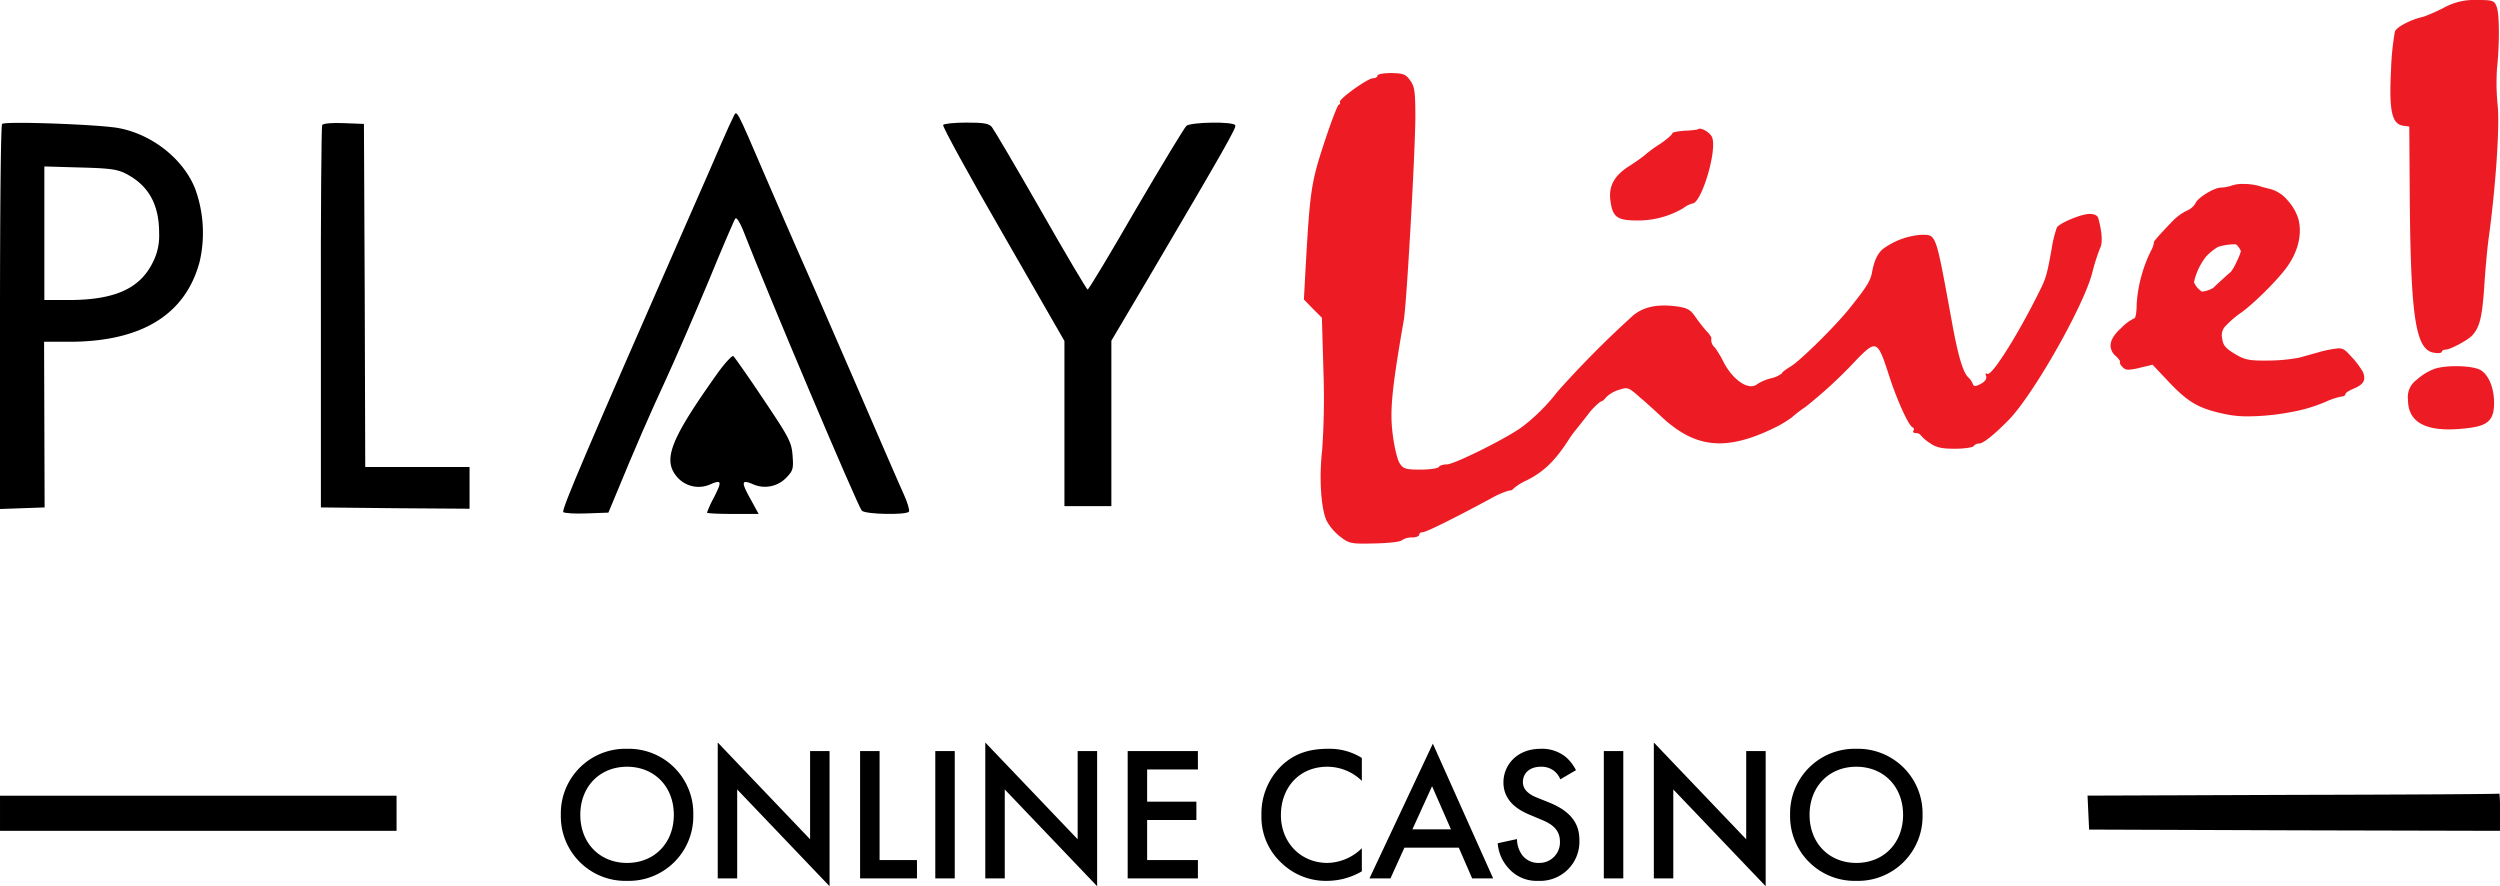 <svg xmlns="http://www.w3.org/2000/svg" width="561.671" height="199.104" viewBox="0 0 561.671 199.104">
  <g id="Play_live_" data-name="Play live!" transform="translate(-234.997 -1506)">
    <path id="Subtraction_2" data-name="Subtraction 2" d="M30.966,52.208h0a24.193,24.193,0,0,1-4.406-.345c-6.359-1.225-8.824-2.551-13.188-7.092L9.444,40.609l-2.93.7a12.56,12.56,0,0,1-2.475.42,1.6,1.6,0,0,1-1.335-.6,1.889,1.889,0,0,1-.637-1.02.121.121,0,0,1,.05-.094c.118-.176-.285-.755-.937-1.348A3.155,3.155,0,0,1,0,36.313c.006-1.213.817-2.548,2.41-3.968a10.252,10.252,0,0,1,2.931-2.169c.291,0,.528-1.42.528-3.165A31.441,31.441,0,0,1,9.092,15a5.867,5.867,0,0,0,.662-1.807.02.02,0,0,0-.018-.01.035.035,0,0,1-.036-.019c-.083-.2,1.368-1.851,4.2-4.787a11.718,11.718,0,0,1,3.165-2.344,4.157,4.157,0,0,0,1.993-1.641c.4-1.21,4.069-3.516,5.685-3.576a8.735,8.735,0,0,0,2.52-.469A7.052,7.052,0,0,1,29.8,0a12.891,12.891,0,0,1,3.622.459c.464.174,1.621.464,2.551.7L36,1.163A7.732,7.732,0,0,1,39.717,3.61,10.968,10.968,0,0,1,42.208,7.9c.837,3.169.026,6.908-2.227,10.258-1.727,2.648-7.09,8.1-10.433,10.609a21.064,21.064,0,0,0-3.92,3.385,2.963,2.963,0,0,0-.535,2.594c.171,1.481.761,2.192,2.872,3.458,2,1.179,2.956,1.475,6.362,1.475.362,0,.774,0,1.258-.01a38.318,38.318,0,0,0,6.8-.645l1.194-.333.021-.006c1-.278,2.126-.594,3.005-.834l.088-.022a23.506,23.506,0,0,1,4.556-.9c1.136,0,1.622.53,2.689,1.691l.052.056a18.812,18.812,0,0,1,2.441,3.118,3.087,3.087,0,0,1,.542,2.155c-.179.808-.918,1.442-2.4,2.054-1.053.433-1.817.951-1.817,1.231s-.4.528-.879.528a15.6,15.6,0,0,0-3.4,1.114,35.279,35.279,0,0,1-8.186,2.419A52.7,52.7,0,0,1,30.966,52.208ZM27.747,13.553a13.166,13.166,0,0,0-3.592.583,11.88,11.88,0,0,0-2.7,2.187,14.207,14.207,0,0,0-2.34,4.374,8.128,8.128,0,0,0-.356,1.424,4.721,4.721,0,0,0,1.729,2.034.605.605,0,0,0,.169.02,6.335,6.335,0,0,0,2.424-.833c.149-.2,3.486-3.237,3.967-3.611a11.625,11.625,0,0,0,1.31-2.333,12.618,12.618,0,0,0,.928-2.295,3.858,3.858,0,0,0-1.017-1.475A1.123,1.123,0,0,0,27.747,13.553Z" transform="translate(709.17 1547.332)" fill="#ed1c24"/>
    <path id="Path_307" data-name="Path 307" d="M1056.123-529.183a44.525,44.525,0,0,1-4.4,1.934c-2.7.586-5.861,2.169-6.447,3.282a60.474,60.474,0,0,0-.879,8.792c-.469,9.026.176,12.074,2.755,12.426l1.348.176.117,17c.234,26.083,1.348,33.234,5.451,33.82,1,.176,1.758.059,1.758-.234,0-.234.41-.469.879-.469.938,0,4.748-1.993,5.861-3.107,1.7-1.758,2.286-4.044,2.755-10.668.234-3.868.7-8.909,1-11.137,1.583-11.312,2.52-25.321,2.052-29.834a50.069,50.069,0,0,1-.176-8.264c.586-5.51.586-12.367-.059-14.009-.528-1.407-.821-1.524-4.513-1.524A13.971,13.971,0,0,0,1056.123-529.183Z" transform="translate(-272.214 2037)" fill="#ed1c24"/>
    <path id="Path_308" data-name="Path 308" d="M644.329-502.414c0,.293-.469.586-1,.586-1.231,0-7.8,4.748-7.444,5.334a.474.474,0,0,1-.293.645c-.234.059-1.758,3.986-3.282,8.675-2.931,8.909-3.165,10.785-4.162,28.545l-.352,6.506,1.993,2.051,2.051,2.051.352,12.192A167.908,167.908,0,0,1,631.9-418.3c-.7,6.037-.293,12.895.938,15.767a11.455,11.455,0,0,0,3.048,3.634c2.11,1.641,2.462,1.7,7.737,1.583,3.048-.059,5.8-.352,6.154-.7a3.931,3.931,0,0,1,2.286-.645c.879,0,1.641-.293,1.641-.586,0-.352.352-.586.762-.586.762,0,6.916-3.048,15.3-7.561a19.364,19.364,0,0,1,4.162-1.817,1.1,1.1,0,0,0,1-.469,12.209,12.209,0,0,1,2.931-1.817c3.868-1.934,6.447-4.455,9.554-9.32.352-.528.879-1.289,1.172-1.641.352-.41,1.641-2.051,2.931-3.693a15.28,15.28,0,0,1,2.872-2.989,2.269,2.269,0,0,0,1.231-.938,6.819,6.819,0,0,1,2.813-1.7c2.11-.7,2.227-.7,4.924,1.7,1.524,1.289,3.575,3.165,4.572,4.1,7.737,7.327,14.653,8.03,25.673,2.638a24.5,24.5,0,0,0,3.81-2.286,28.371,28.371,0,0,1,3.048-2.345,101.219,101.219,0,0,0,11.43-10.55c4.513-4.63,4.806-4.455,7.327,3.341,1.817,5.685,4.455,11.43,5.334,11.781a.471.471,0,0,1,.176.762c-.176.293.059.527.586.527a1.287,1.287,0,0,1,1.055.469,8.861,8.861,0,0,0,2.051,1.758c1.407,1,2.638,1.29,5.627,1.29,2.11,0,4.044-.293,4.22-.586a1.475,1.475,0,0,1,1.231-.586c.938,0,3.458-2.051,6.682-5.334,5.568-5.744,16.7-25.38,18.7-32.882a45.949,45.949,0,0,1,1.817-5.744c.586-1.055.41-3.634-.41-6.623-.176-.645-.821-1-1.993-1-1.817,0-6.741,2.051-7.327,3.048a26.033,26.033,0,0,0-1.172,4.806c-1.172,6.447-1.231,6.565-3.517,11.078-4.748,9.319-10.023,17.584-10.961,17-.352-.234-.469,0-.234.528.176.586-.234,1.172-1.172,1.7-1.231.645-1.583.645-1.817.059a3.99,3.99,0,0,0-1.055-1.524c-1.231-1.231-2.345-5.158-3.693-12.66-3.693-20.1-3.4-19.342-6.916-19.342a16.574,16.574,0,0,0-8.44,3.106c-1.231.938-2.051,2.638-2.52,5.158-.352,2.051-1.114,3.282-5.041,8.206-3.224,4.044-11.254,11.957-13.305,13.129-1.055.645-1.934,1.289-1.934,1.524a6.237,6.237,0,0,1-2.462,1.114,10.611,10.611,0,0,0-3.048,1.289c-1.876,1.583-5.51-.821-7.678-5.1a20.849,20.849,0,0,0-1.876-3.107,2.217,2.217,0,0,1-.762-2.169,5.781,5.781,0,0,0-1.172-1.583,40.008,40.008,0,0,1-2.462-3.165c-1.114-1.641-1.817-1.993-4.337-2.345-4.22-.527-7.209.117-9.554,1.993a224.5,224.5,0,0,0-17.057,17.174,42.984,42.984,0,0,1-7.62,7.678c-2.989,2.4-15.533,8.675-17.232,8.675-.821,0-1.641.234-1.817.586-.176.293-2.052.586-4.1.586-3.341,0-3.869-.176-4.689-1.407-.527-.762-1.231-3.751-1.583-6.623-.645-5.158-.234-9.847,2.52-25.673.645-3.927,2.52-37.044,2.579-45.425,0-5.861-.176-6.975-1.172-8.323-1-1.407-1.583-1.583-4.22-1.641C645.736-503,644.329-502.766,644.329-502.414Z" transform="translate(-99.855 2025.412)" fill="#ed1c24"/>
    <path id="Path_309" data-name="Path 309" d="M382.1-486.767c-.352.7-1.583,3.341-2.638,5.8-1.055,2.52-4.748,10.9-8.147,18.639-21.687,49.411-27.9,63.888-27.431,64.357.234.234,2.638.41,5.275.293l4.865-.176,1.465-3.517c4.689-11.371,7.8-18.522,11.312-26.083,2.169-4.689,6.506-14.712,9.671-22.273,3.107-7.561,5.861-14.009,6.1-14.243.293-.234,1,.938,1.7,2.638,5.744,14.771,25.614,61.661,26.669,63.009.645.879,10.14,1.055,10.609.234.176-.293-.293-1.934-1.055-3.634-.821-1.758-6.213-14.243-12.074-27.783s-11.312-26.024-12.133-27.783c-.762-1.758-3.927-8.968-6.975-16.06C382.509-489.17,382.919-488.349,382.1-486.767Z" transform="translate(17.66 2019.025)"/>
    <path id="Path_310" data-name="Path 310" d="M128.469-483.67c-.293.293-.469,19.87-.469,43.491v43.022l5.041-.176,4.982-.176-.059-18.639-.059-18.58h5.627c16.353,0,26.259-6.154,29.365-18.17a28.939,28.939,0,0,0-1-16.06c-2.579-6.741-9.671-12.367-17.232-13.774C150.332-483.553,129.055-484.315,128.469-483.67Zm27.958,11.254c4.982,2.638,7.327,6.858,7.327,13.305a13.154,13.154,0,0,1-1.583,6.858c-2.931,5.685-8.616,8.147-18.756,8.147h-5.451v-30.01l8.089.234C152.793-473.706,154.435-473.472,156.427-472.417Z" transform="translate(106.997 2017.512)"/>
    <path id="Path_311" data-name="Path 311" d="M251.285-483.415c-.176.352-.352,19.811-.293,43.257v42.67l16.7.176,16.7.117v-9.378H260.956l-.117-38.568-.176-38.509-4.513-.176C253.629-483.943,251.519-483.767,251.285-483.415Z" transform="translate(56.099 2017.491)"/>
    <path id="Path_312" data-name="Path 312" d="M489.5-483.472c-.176.352,5.861,11.371,13.481,24.559l13.774,23.973v37.1H527.3V-435l8.323-14.067c17.291-29.365,19.811-33.82,19.518-34.347-.527-.879-9.847-.7-10.961.117-.469.41-5.568,8.851-11.371,18.756-5.744,9.964-10.609,18.053-10.843,18.053-.176,0-4.924-7.971-10.492-17.76-5.568-9.73-10.55-18.17-11.019-18.756-.7-.821-1.817-1-5.744-1C492.018-484,489.732-483.766,489.5-483.472Z" transform="translate(-42.614 2017.548)"/>
    <path id="Path_313" data-name="Path 313" d="M764.87-481.51a19.267,19.267,0,0,1-2.989.293c-1.524.117-2.755.352-2.755.586,0,.293-1.231,1.348-2.755,2.4a27.365,27.365,0,0,0-3.517,2.579c-.41.352-1.876,1.407-3.341,2.344-3.458,2.169-4.748,4.572-4.279,7.854.469,3.575,1.465,4.4,5.861,4.4a19.9,19.9,0,0,0,10.492-2.755,6.03,6.03,0,0,1,2.051-1.055c2.051,0,5.685-12.133,4.4-14.946C767.507-480.924,765.4-482.1,764.87-481.51Z" transform="translate(-148.419 2016.583)" fill="#ed1c24"/>
    <path id="Path_315" data-name="Path 315" d="M395.711-390.875c-10.785,15.122-12.543,19.635-9.261,23.5a6.389,6.389,0,0,0,7.561,1.641c2.52-1.055,2.579-.645.645,3.165a22.4,22.4,0,0,0-1.465,3.224c0,.176,2.638.293,5.8.293h5.8l-1.7-3.107c-2.286-4.1-2.227-4.689.41-3.575a6.629,6.629,0,0,0,7.561-1.524c1.465-1.524,1.583-1.993,1.348-4.982s-.821-4.044-6.565-12.6c-3.4-5.1-6.506-9.5-6.741-9.671C398.818-394.685,397.294-393.044,395.711-390.875Z" transform="translate(0.648 1980.516)"/>
    <path id="Path_316" data-name="Path 316" d="M1056.92-390.031a12.709,12.709,0,0,0-3.986,2.462,4.738,4.738,0,0,0-1.934,4.455c0,5.392,4.455,7.5,13.422,6.389,4.572-.528,5.92-1.817,5.92-5.685,0-3.282-1.172-6.213-2.989-7.327C1065.653-390.793,1059.675-390.969,1056.92-390.031Z" transform="translate(-275.004 1978.91)" fill="#ed1c24"/>
    <path id="Path_323" data-name="Path 323" d="M979.087-226.519l-46.187.169.176,3.841.176,3.785,46.187.169,46.129.113v-4.237a36.706,36.706,0,0,0-.117-4.124C1025.333-226.688,1004.467-226.575,979.087-226.519Z" transform="translate(-228.9 1911.102)"/>
    <path id="Path_324" data-name="Path 324" d="M128-222.054v3.946h89.092V-226H128Z" transform="translate(107 1910.77)"/>
    <path id="Path_326" data-name="Path 326" d="M-341.871-69.785A14.508,14.508,0,0,0-356.75-54.949a14.508,14.508,0,0,0,14.879,14.836,14.508,14.508,0,0,0,14.879-14.836A14.508,14.508,0,0,0-341.871-69.785Zm0,25.641c-6.132,0-10.505-4.459-10.505-10.805S-348-65.755-341.871-65.755s10.505,4.459,10.505,10.805S-335.74-44.144-341.871-44.144Zm24.741,3.473V-60.652l20.753,21.739V-69.271h-4.374v19.81L-321.5-71.2v30.529Zm27.613-28.6v28.6h12.778v-4.116h-8.4V-69.271Zm16.894,0v28.6h4.374v-28.6Zm15.608,28.6V-60.652l20.753,21.739V-69.271h-4.374v19.81L-261.39-71.2v30.529Zm43.392-28.6H-229.4v28.6h15.779v-4.116h-11.406v-9h11.063v-4.116h-11.062v-7.246h11.406Zm36.832,1.544a13.591,13.591,0,0,0-7.632-2.058c-3.945,0-7.375.943-10.334,3.73a14.964,14.964,0,0,0-4.588,11.191,14.022,14.022,0,0,0,4.588,10.805,14.328,14.328,0,0,0,10.119,3.945,15.606,15.606,0,0,0,7.847-2.144v-5.188a11.35,11.35,0,0,1-7.718,3.3c-6.089,0-10.462-4.674-10.462-10.719,0-6.3,4.2-10.891,10.419-10.891a11.15,11.15,0,0,1,7.761,3.173Zm24.783,27.056h4.717l-13.549-30.272-14.235,30.272h4.717l3.13-6.9h12.22Zm-13.421-11.02,4.416-9.69,4.245,9.69Zm36.746-13.292a9.742,9.742,0,0,0-2.187-2.873,8.433,8.433,0,0,0-5.746-1.93c-5.36,0-8.361,3.687-8.361,7.546,0,4.288,3.473,6.26,5.831,7.246l2.744,1.158c1.887.772,4.116,1.972,4.116,4.888a4.6,4.6,0,0,1-4.717,4.8,4.512,4.512,0,0,1-3.73-1.715,6.176,6.176,0,0,1-1.2-3.645l-4.331.943a9.259,9.259,0,0,0,2.4,5.574,8.367,8.367,0,0,0,6.732,2.873,8.813,8.813,0,0,0,9.219-9.176c0-3.259-1.458-6.26-6.732-8.4l-2.873-1.158c-2.787-1.115-3.087-2.616-3.087-3.473,0-1.844,1.372-3.43,4.031-3.43a4.561,4.561,0,0,1,3.087,1.029,4.543,4.543,0,0,1,1.286,1.8Zm6.26-4.288v28.6h4.374v-28.6Zm15.608,28.6V-60.652l20.753,21.739V-69.271h-4.374v19.81L-111.188-71.2v30.529Zm41.12-29.114A14.508,14.508,0,0,0-80.574-54.949,14.508,14.508,0,0,0-65.695-40.114,14.508,14.508,0,0,0-50.816-54.949,14.508,14.508,0,0,0-65.695-69.785Zm0,25.641c-6.132,0-10.505-4.459-10.505-10.805s4.374-10.805,10.505-10.805S-55.19-61.3-55.19-54.949-59.563-44.144-65.695-44.144Z" transform="translate(717.75 1744.017)"/>
  </g>
</svg>

